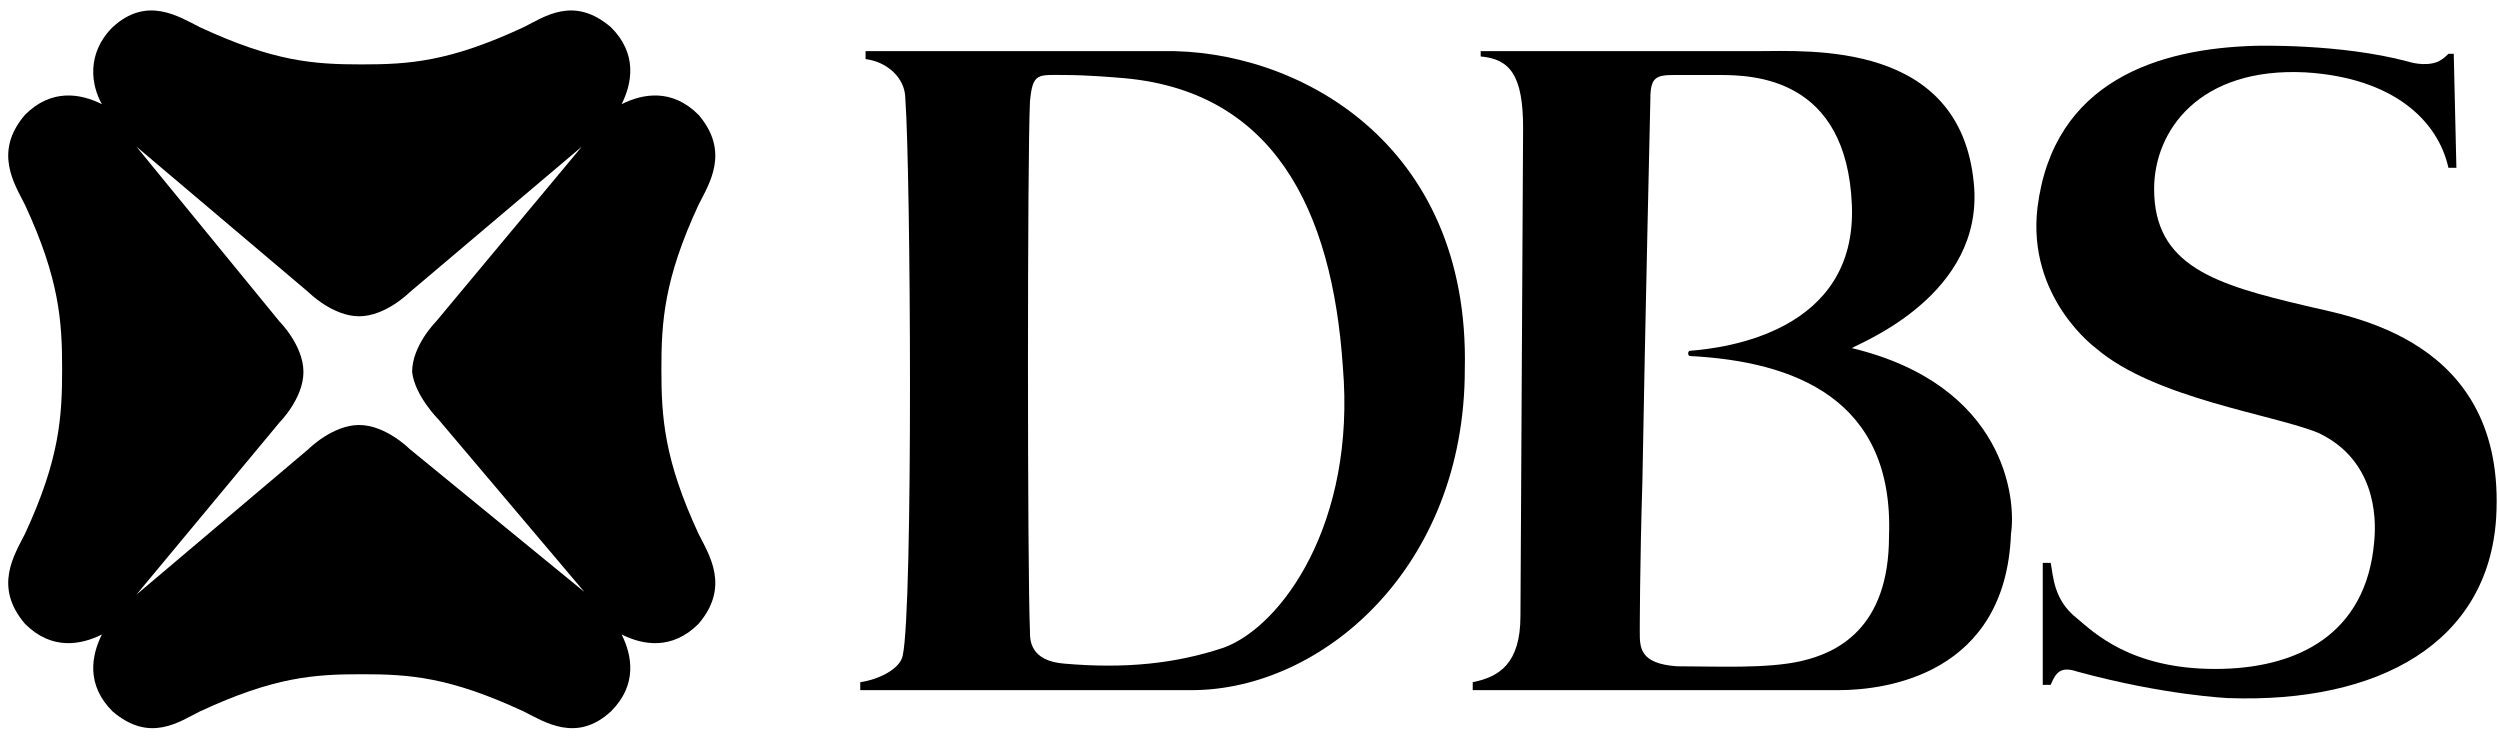 <svg width="88" height="26" viewBox="0 0 88 26" fill="none" xmlns="http://www.w3.org/2000/svg">
<path d="M24.587 4.04C23.654 3.107 22.627 3.293 21.881 3.667C22.254 2.92 22.441 1.893 21.507 0.96C20.201 -0.16 19.174 0.587 18.427 0.96C15.814 2.173 14.414 2.267 12.734 2.267C11.054 2.267 9.654 2.173 7.041 0.96C6.294 0.587 5.174 -0.16 3.961 0.96C3.027 1.893 3.214 3.013 3.587 3.667C2.841 3.293 1.814 3.107 0.881 4.04C-0.239 5.347 0.507 6.467 0.881 7.213C2.094 9.827 2.187 11.32 2.187 13C2.187 14.68 2.094 16.173 0.881 18.787C0.507 19.533 -0.239 20.653 0.881 21.96C1.814 22.893 2.841 22.707 3.587 22.333C3.214 23.08 3.027 24.107 3.961 25.04C5.267 26.16 6.294 25.413 7.041 25.04C9.654 23.827 11.054 23.733 12.734 23.733C14.414 23.733 15.814 23.827 18.427 25.04C19.174 25.413 20.294 26.16 21.507 25.04C22.441 24.107 22.254 23.08 21.881 22.333C22.627 22.707 23.654 22.893 24.587 21.96C25.707 20.653 24.961 19.533 24.587 18.787C23.374 16.173 23.281 14.68 23.281 13C23.281 11.32 23.374 9.827 24.587 7.213C24.961 6.467 25.707 5.347 24.587 4.04ZM15.441 14.773L20.574 20.84L14.414 15.8C14.414 15.8 13.574 14.96 12.641 14.96C11.707 14.96 10.867 15.8 10.867 15.8L4.801 20.933L9.841 14.867C9.841 14.867 10.681 14.027 10.681 13.093C10.681 12.16 9.841 11.32 9.841 11.32L4.801 5.16L10.867 10.293C10.867 10.293 11.707 11.133 12.641 11.133C13.574 11.133 14.414 10.293 14.414 10.293L20.481 5.16L15.347 11.32C15.347 11.32 14.507 12.16 14.507 13.093C14.601 13.933 15.441 14.773 15.441 14.773Z" fill="#FF3333" style="fill:#FF3333;fill:color(display-p3 1 0.2 0.2);fill-opacity:1;"/>
<path d="M65.186 12.253C65.466 12.067 69.853 10.387 69.48 6.467C69.013 1.427 63.693 1.8 61.827 1.8H52.12V1.987C53.147 2.08 53.613 2.64 53.613 4.507L53.52 21.68C53.52 23.36 52.773 23.827 51.84 24.013V24.293H64.72C66.4 24.293 70.6 23.733 70.787 18.787C70.973 17.573 70.6 13.56 65.186 12.253ZM63.413 23.267C62.2 23.547 60.426 23.453 59.026 23.453C57.72 23.36 57.72 22.8 57.72 22.24C57.72 22.24 57.72 19.907 57.813 16.92C57.907 11.413 58.093 3.573 58.093 3.48C58.093 2.733 58.28 2.64 58.933 2.64C59.4 2.64 59.587 2.64 60.52 2.64C61.733 2.64 65 2.733 65.186 7.213C65.373 11.693 60.706 12.253 59.493 12.347C59.4 12.347 59.4 12.533 59.493 12.533C63.133 12.72 66.68 14.027 66.493 18.88C66.493 22.147 64.626 22.987 63.413 23.267Z" fill="black" style="fill:black;fill-opacity:1;"/>
<path d="M81.145 10.76C77.972 10.013 75.825 9.36 75.825 6.653C75.825 4.6 77.412 2.36 81.145 2.547C84.225 2.733 85.812 4.227 86.185 5.907H86.465L86.372 1.893H86.185C86.092 1.987 85.999 2.08 85.812 2.173C85.345 2.36 84.785 2.173 84.785 2.173C82.359 1.52 79.372 1.613 79.372 1.613C76.012 1.707 72.279 2.827 71.719 7.307C71.345 10.48 73.772 12.253 73.772 12.253C75.825 14.027 80.025 14.587 81.612 15.24C83.572 16.173 83.665 18.133 83.572 19.067C83.292 22.333 80.865 23.547 77.972 23.547C74.985 23.547 73.679 22.24 73.119 21.773C72.279 21.12 72.279 20.28 72.185 19.813H71.905V24.107H72.185C72.372 23.64 72.559 23.453 73.119 23.64C76.199 24.48 78.439 24.573 78.439 24.573C83.759 24.76 87.585 22.613 87.865 18.227C88.239 11.88 82.639 11.133 81.145 10.76Z" fill="black" style="fill:black;fill-opacity:1;"/>
<path d="M40.921 1.8C39.895 1.8 30.468 1.8 30.468 1.8V2.08C31.215 2.173 31.868 2.733 31.868 3.48C32.055 6 32.148 21.4 31.775 23.08C31.681 23.547 30.935 23.92 30.281 24.013V24.293H41.948C46.521 24.293 51.561 20 51.561 13C51.748 4.973 45.588 1.707 40.921 1.8ZM43.068 22.8C41.388 23.36 39.615 23.547 37.468 23.36C36.255 23.267 36.255 22.52 36.255 22.24C36.161 20.093 36.161 5.44 36.255 3.573C36.348 2.547 36.535 2.64 37.468 2.64C38.308 2.64 39.335 2.733 39.335 2.733C44.841 3.107 46.895 7.4 47.268 12.907C47.735 18.413 45.121 22.053 43.068 22.8Z" fill="black" style="fill:black;fill-opacity:1;"/>
</svg>
